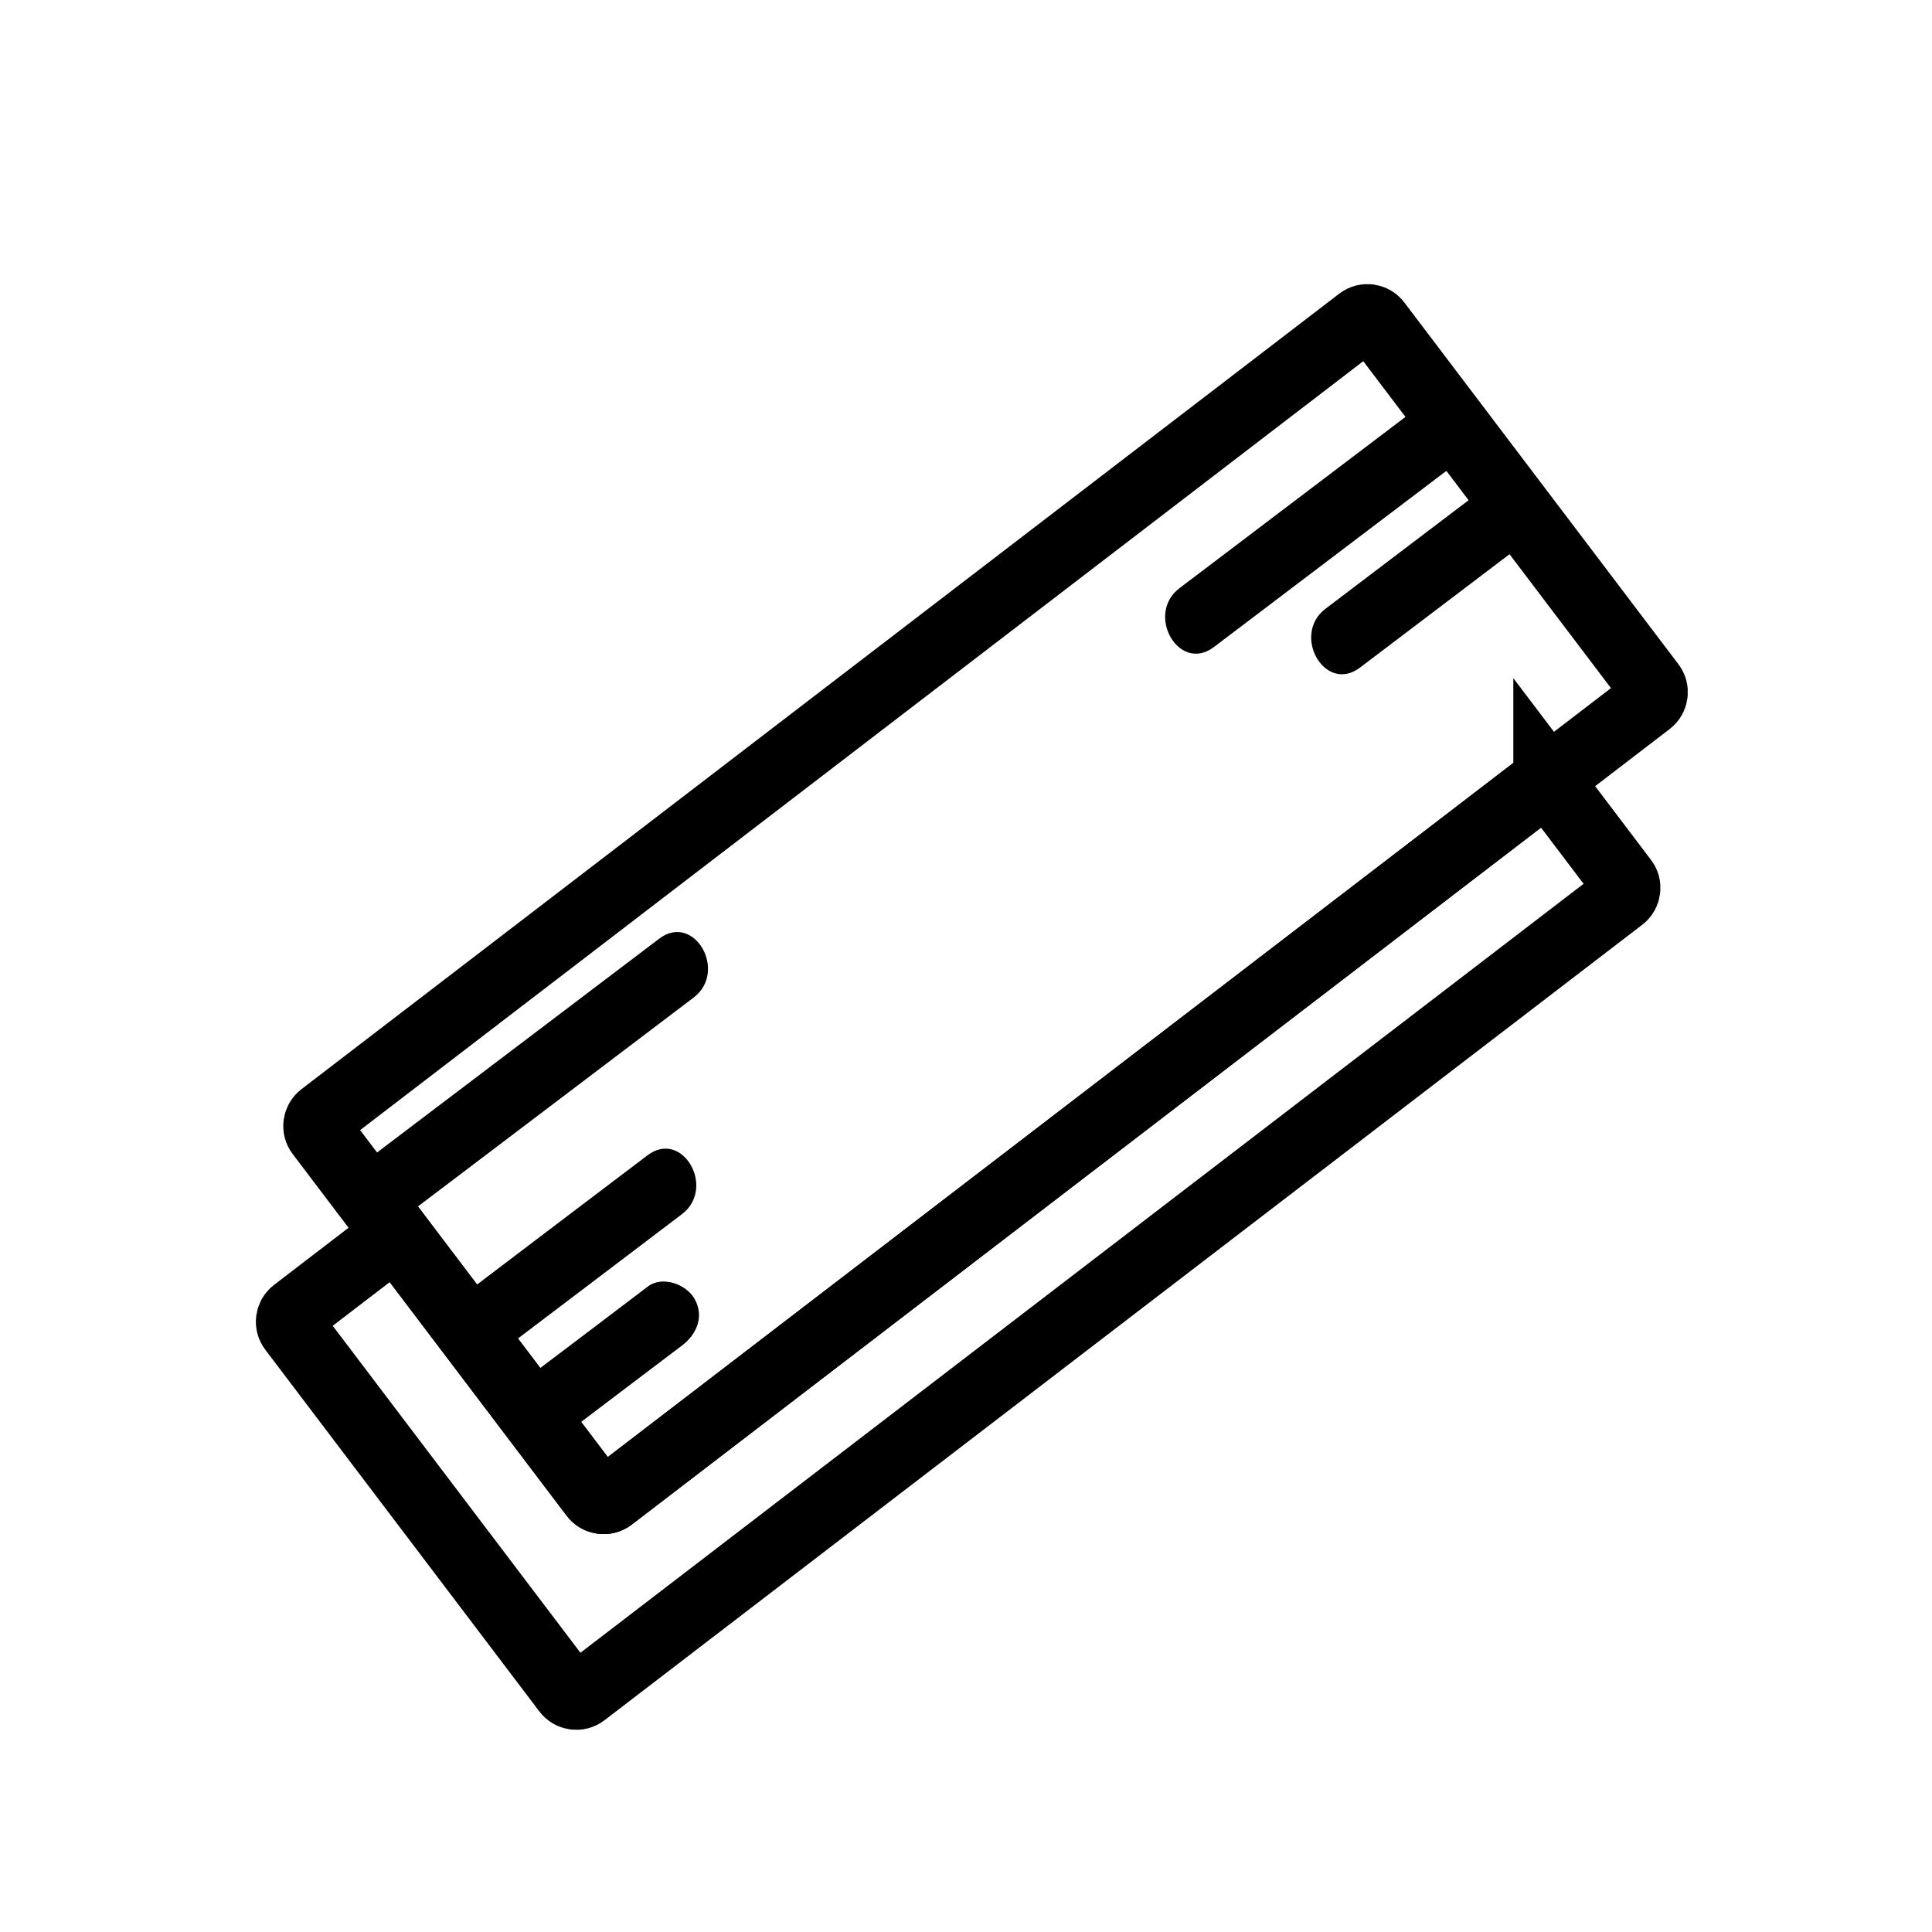 <?xml version="1.0" encoding="UTF-8"?>
<svg id="Capa_1" data-name="Capa 1" xmlns="http://www.w3.org/2000/svg" viewBox="0 0 170 170">
  <defs>
    <style>
      .cls-1 {
        fill: none;
        stroke: #000;
        stroke-miterlimit: 10;
        stroke-width: 6px;
      }
    </style>
  </defs>
  <path class="cls-1" d="m53.77,131.77l91.32-70c.47-.36.57-1.05.2-1.52l-24.11-31.82c-.36-.48-1.04-.57-1.51-.21L28.35,98.22c-.47.36-.57,1.05-.2,1.52l24.11,31.82c.36.48,1.04.57,1.51.21Z"/>
  <path class="cls-1" d="m136.16,68.61l-82.4,63.16c-.47.36-1.15.27-1.51-.21l-17.39-22.96-8.92,6.84c-.47.36-.57,1.05-.2,1.52l24.11,31.82c.36.48,1.04.57,1.51.21l91.32-70c.47-.36.57-1.05.2-1.52l-6.72-8.87Z"/>
  <path d="m126.38,34.63c-7.53,5.71-15.06,11.41-22.59,17.12-3.04,2.3-.05,7.52,3.03,5.18,7.53-5.71,15.06-11.41,22.59-17.12,3.04-2.3.05-7.52-3.03-5.18h0Z"/>
  <path d="m131.9,41.99c-5.09,3.86-10.18,7.71-15.26,11.57-3.04,2.3-.05,7.52,3.03,5.18,5.09-3.86,10.18-7.71,15.26-11.57,3.04-2.3.05-7.52-3.03-5.18h0Z"/>
  <path d="m50.26,125.78c3.26-2.47,6.51-4.94,9.77-7.4,1.3-.99,1.95-2.58,1.08-4.1-.73-1.28-2.82-2.05-4.1-1.08-3.26,2.47-6.51,4.94-9.77,7.4-1.3.99-1.95,2.58-1.08,4.1.73,1.28,2.82,2.05,4.1,1.08h0Z"/>
  <path d="m44.74,118.41c5.09-3.86,10.18-7.71,15.26-11.57,3.04-2.3.05-7.52-3.03-5.18-5.09,3.86-10.18,7.71-15.26,11.57-3.04,2.3-.05,7.52,3.03,5.18h0Z"/>
  <path d="m34.78,107.67c8.75-6.63,17.5-13.26,26.25-19.89,3.04-2.3.05-7.52-3.03-5.18-8.75,6.63-17.5,13.26-26.25,19.89-3.04,2.3-.05,7.52,3.03,5.18h0Z"/>
</svg>